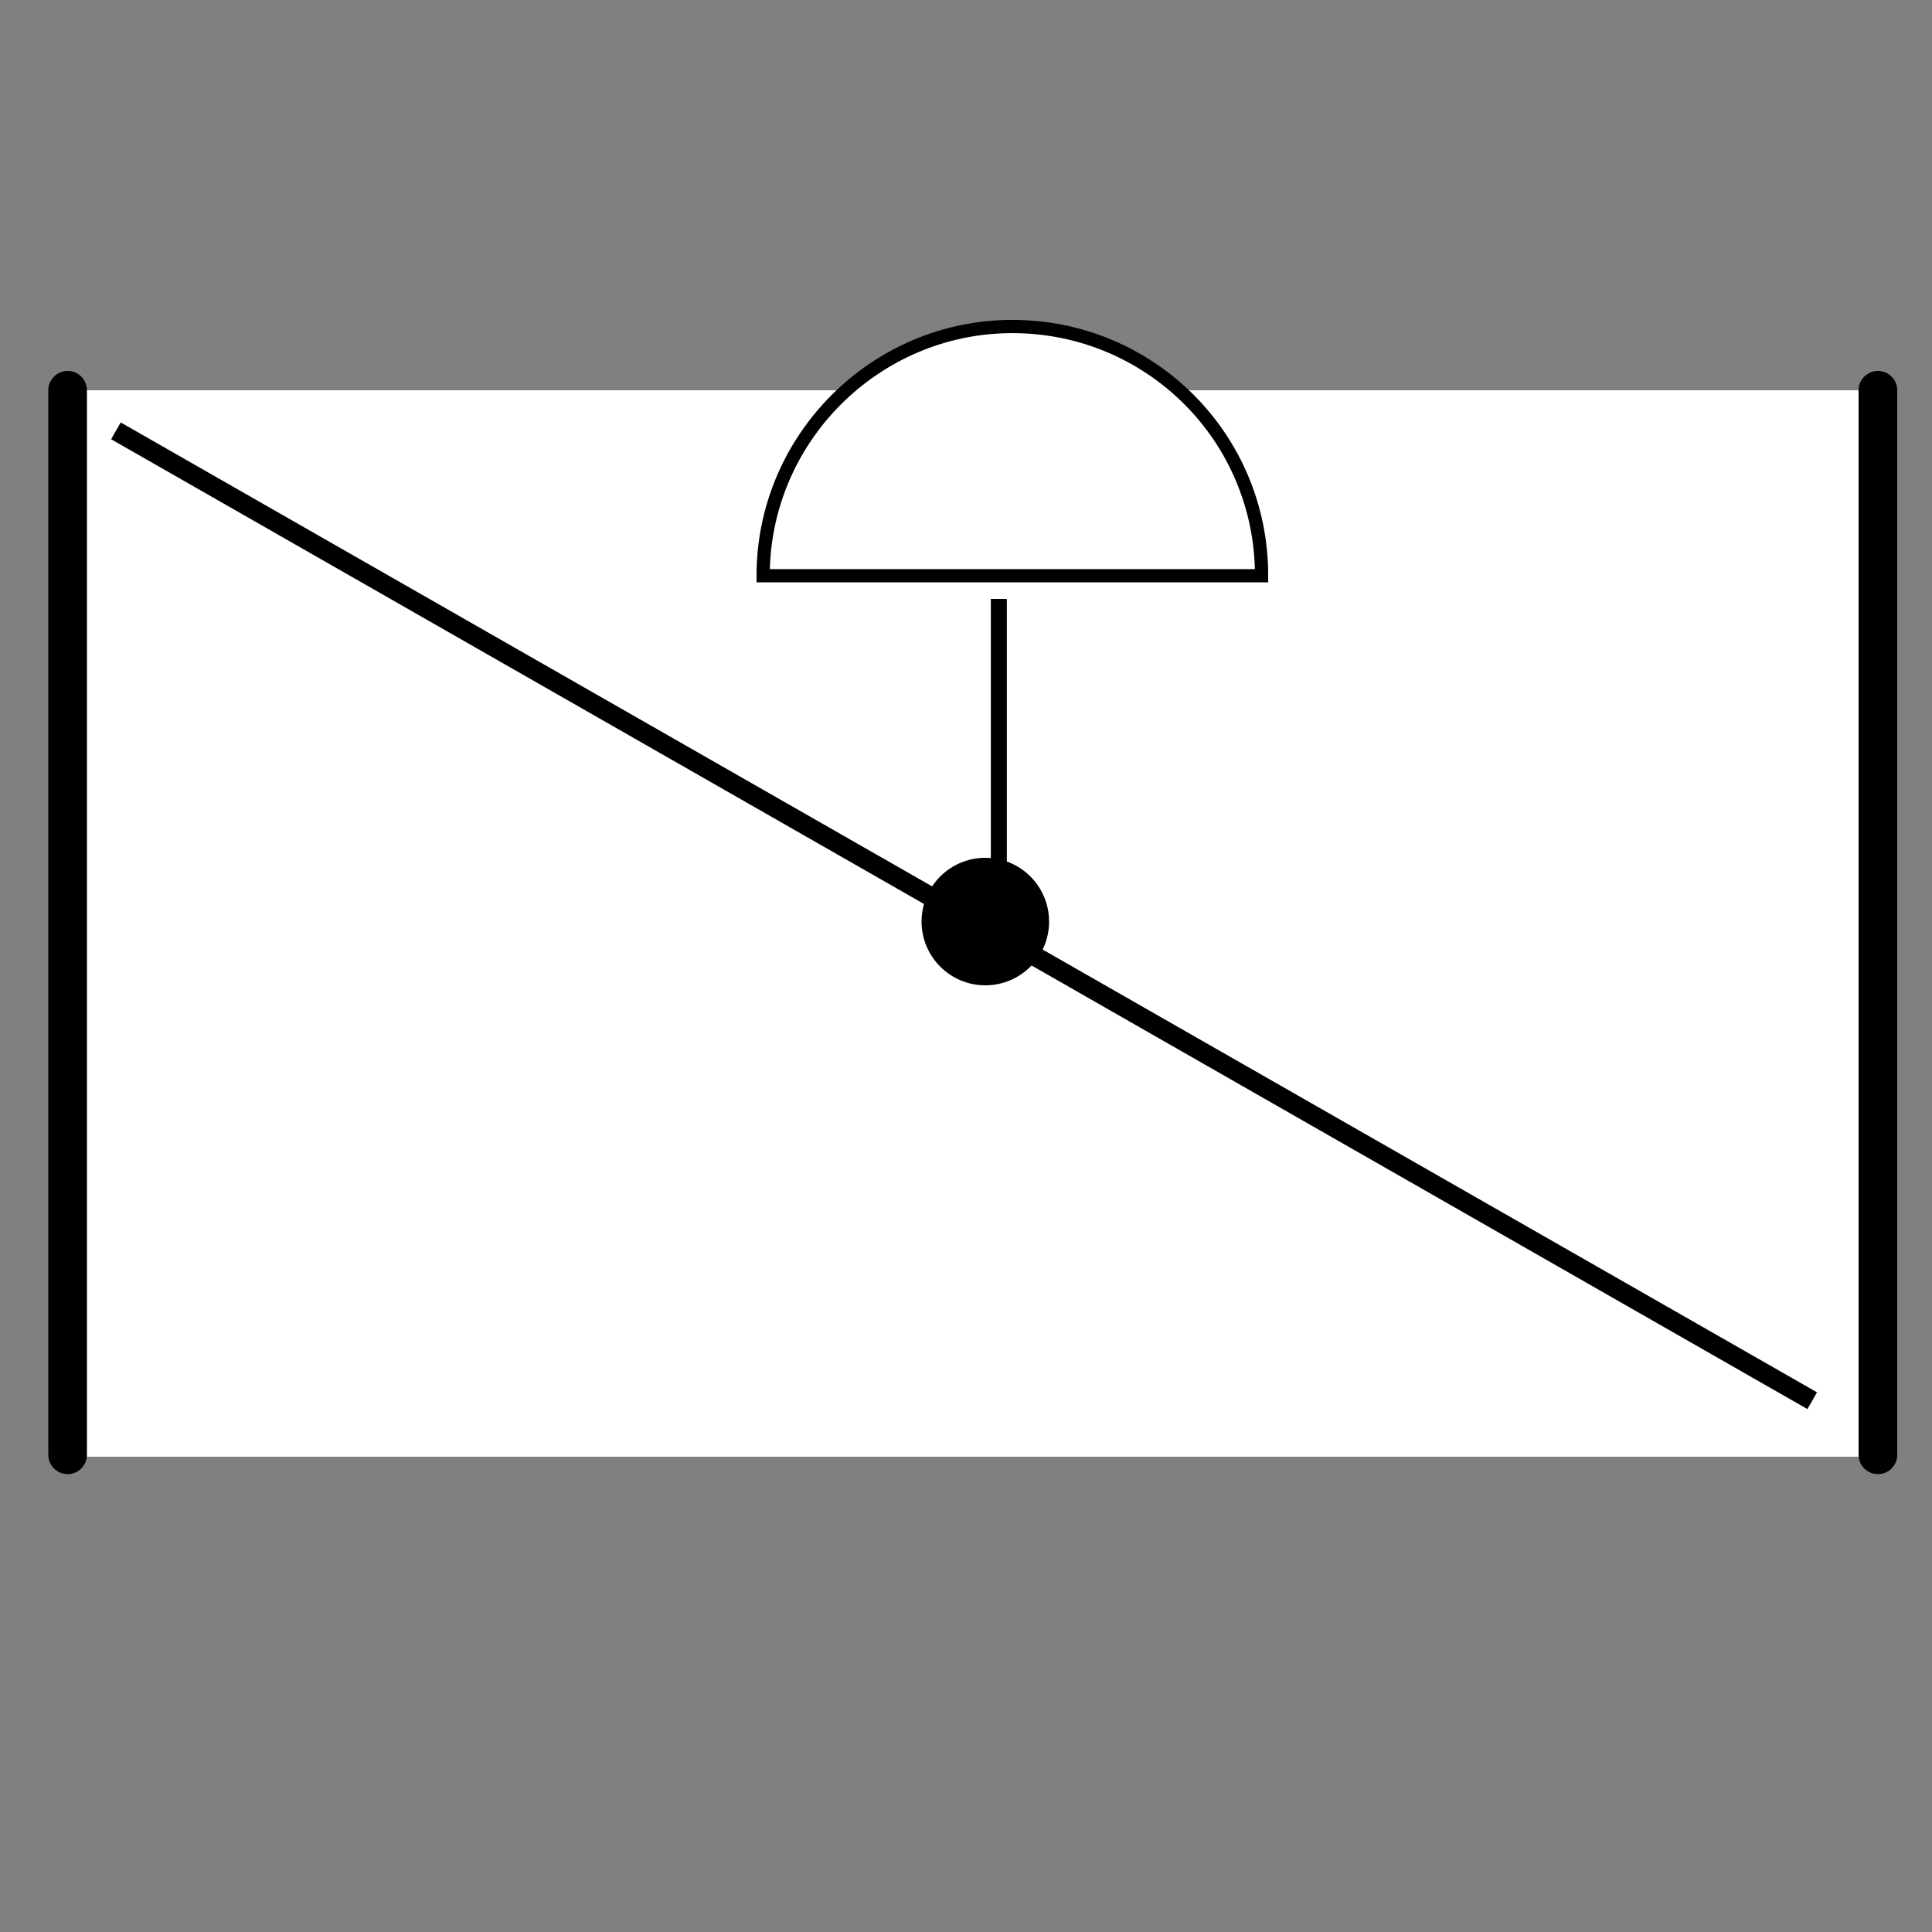 <?xml version="1.0" encoding="utf-8"?>
<!-- Generator: Adobe Illustrator 21.1.0, SVG Export Plug-In . SVG Version: 6.00 Build 0)  -->
<svg version="1.1" id="Layer_1" xmlns="http://www.w3.org/2000/svg" xmlns:xlink="http://www.w3.org/1999/xlink" x="0px" y="0px"
	 viewBox="0 0 100 100" style="enable-background:new 0 0 100 100;" xml:space="preserve">
<rect x="0" y="0" width="100" height="100" fill="#808080" stroke="none"/>
<rect x="3.5" y="20.2" style="fill:#FFFFFF;" width="93.7" height="55.2"/>
<line style="fill:none;stroke:#000000;stroke-width:2;stroke-linecap:round;stroke-miterlimit:10;" x1="3.5" y1="20.2" x2="3.5" y2="75.3"/>
<line style="fill:none;stroke:#000000;stroke-width:2;stroke-linecap:round;stroke-miterlimit:10;" x1="97.2" y1="20.2" x2="97.2" y2="75.3"/>
<circle cx="51" cy="47.7" r="3.3"/>
<line style="fill:none;stroke:#000000;stroke-miterlimit:10;" x1="6" y1="22.3" x2="93.8" y2="72.5"/>
<line style="fill:none;stroke:#000000;stroke-width:0.829;stroke-miterlimit:10;" x1="51.7" y1="50" x2="51.7" y2="31"/>
<path style="fill:#FFFFFF;stroke:#000000;stroke-width:0.685;stroke-miterlimit:10;" d="M52.4,16.9c-7.1,0-12.9,5.8-12.9,12.9h25.8
	C65.3,22.6,59.5,16.9,52.4,16.9z"/>
</svg>
